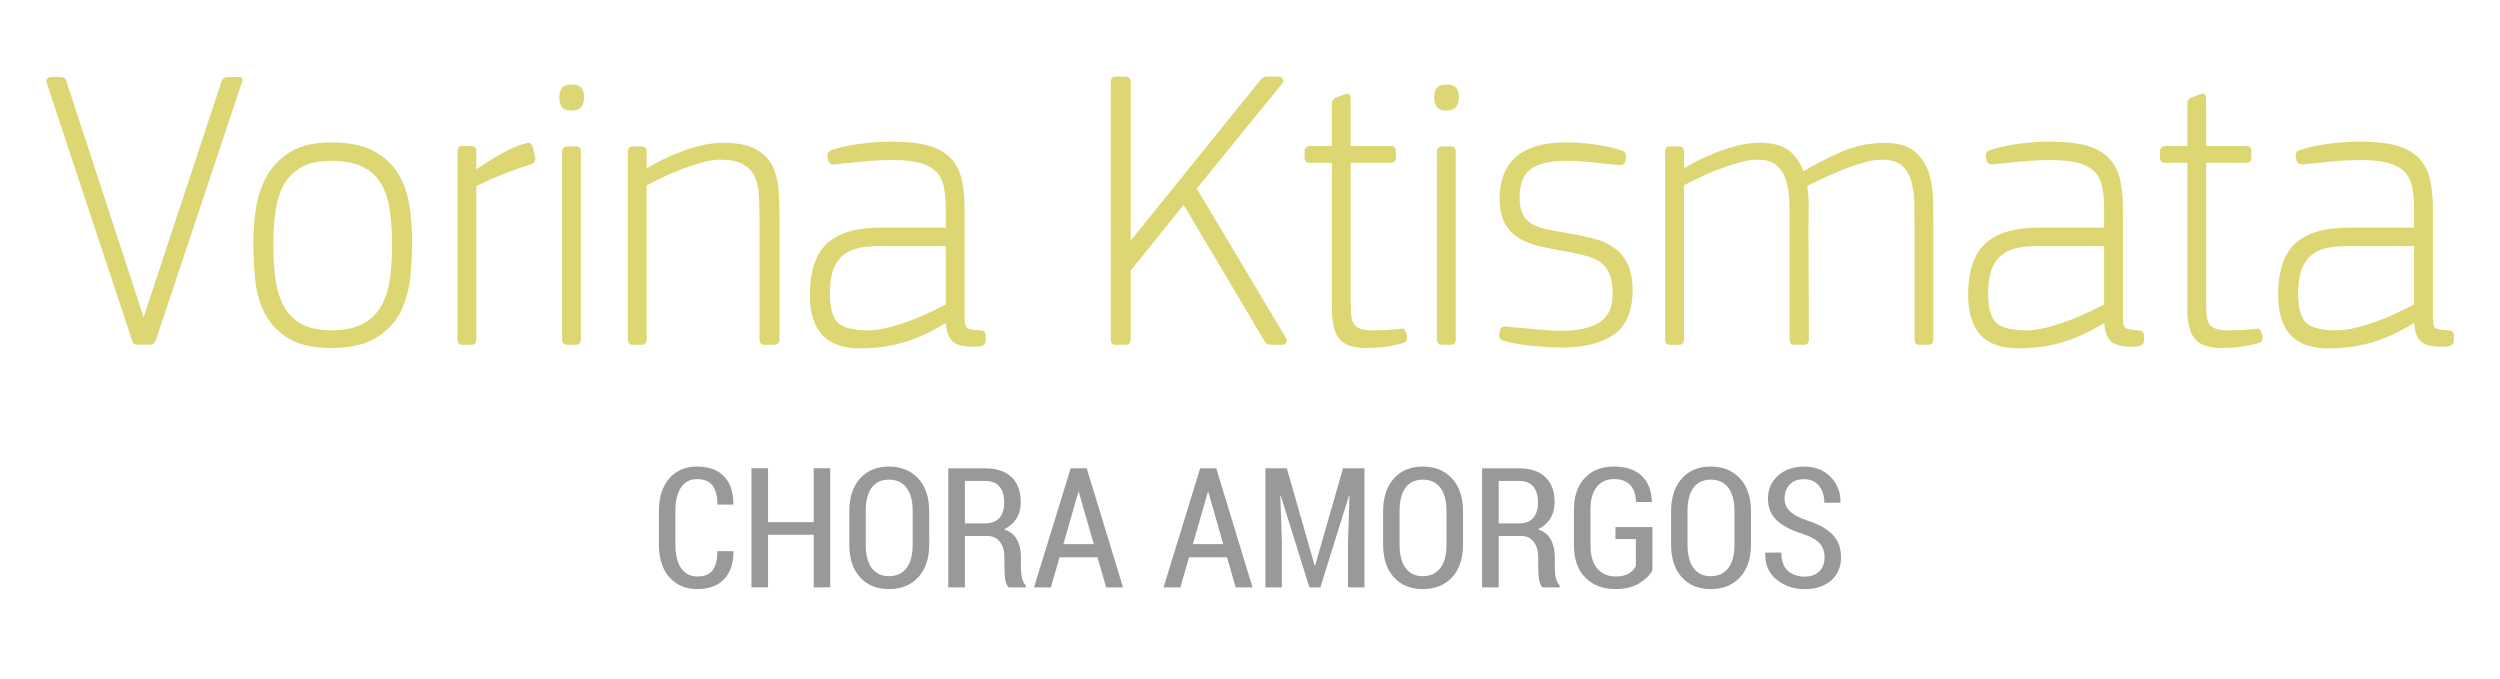 <?xml version="1.0" encoding="utf-8"?>
<!-- Generator: Adobe Illustrator 15.1.0, SVG Export Plug-In . SVG Version: 6.00 Build 0)  -->
<!DOCTYPE svg PUBLIC "-//W3C//DTD SVG 1.1//EN" "http://www.w3.org/Graphics/SVG/1.1/DTD/svg11.dtd">
<svg version="1.1" id="Layer_1" xmlns="http://www.w3.org/2000/svg" xmlns:xlink="http://www.w3.org/1999/xlink" x="0px" y="0px"
	 width="184px" height="50px" viewBox="0 0 184 50" enable-background="new 0 0 184 50" xml:space="preserve">
<g>
	<g>
		<path fill="#999999" d="M53.964,40.567l0.018,0.037c-0.003,0.875-0.237,1.553-0.698,2.033c-0.462,0.48-1.114,0.719-1.957,0.719
			c-0.859,0-1.545-0.287-2.06-0.867c-0.514-0.576-0.771-1.385-0.771-2.42v-2.434c0-1.033,0.254-1.842,0.762-2.426
			c0.508-0.58,1.185-0.871,2.032-0.871c0.859,0,1.519,0.232,1.98,0.703c0.463,0.471,0.699,1.156,0.711,2.061l-0.017,0.037h-1.156
			c-0.012-0.646-0.139-1.117-0.379-1.422c-0.241-0.301-0.621-0.455-1.138-0.455c-0.502,0-0.891,0.205-1.168,0.611
			c-0.277,0.406-0.416,0.982-0.416,1.734v2.457c0,0.764,0.141,1.348,0.424,1.756c0.283,0.404,0.682,0.607,1.196,0.607
			c0.505,0,0.876-0.146,1.111-0.441c0.234-0.297,0.357-0.77,0.365-1.422L53.964,40.567L53.964,40.567z"/>
		<path fill="#999999" d="M61.106,43.231h-1.217V39.36h-3.36v3.871h-1.223v-8.768h1.223v3.967h3.36v-3.967h1.217V43.231z"/>
		<path fill="#999999" d="M68.391,40.058c0,1.041-0.269,1.85-0.807,2.43s-1.257,0.869-2.161,0.869c-0.892,0-1.601-0.289-2.126-0.869
			s-0.79-1.389-0.79-2.43v-2.408c0-1.035,0.265-1.848,0.792-2.434c0.527-0.584,1.235-0.877,2.123-0.877
			c0.898,0,1.617,0.293,2.157,0.877c0.541,0.586,0.811,1.398,0.811,2.434L68.391,40.058L68.391,40.058z M67.175,37.63
			c0-0.762-0.152-1.34-0.458-1.736c-0.306-0.396-0.736-0.592-1.294-0.592c-0.55,0-0.972,0.195-1.265,0.592
			c-0.293,0.396-0.44,0.975-0.44,1.736v2.428c0,0.77,0.147,1.355,0.442,1.752c0.296,0.398,0.716,0.596,1.263,0.596
			c0.561,0,0.994-0.197,1.296-0.594c0.303-0.393,0.455-0.979,0.455-1.754L67.175,37.63L67.175,37.63z"/>
		<path fill="#999999" d="M71.017,39.45v3.781h-1.224V34.47h2.728c0.831,0,1.474,0.215,1.927,0.646
			c0.453,0.426,0.68,1.043,0.68,1.846c0,0.457-0.105,0.854-0.316,1.197c-0.211,0.342-0.515,0.605-0.912,0.801
			c0.437,0.146,0.754,0.398,0.949,0.754c0.194,0.357,0.291,0.795,0.291,1.316v0.768c0,0.268,0.028,0.518,0.083,0.75
			c0.054,0.23,0.146,0.412,0.279,0.545v0.139h-1.258c-0.137-0.133-0.225-0.334-0.262-0.602c-0.039-0.268-0.058-0.549-0.058-0.846
			v-0.742c0-0.49-0.112-0.877-0.334-1.166c-0.222-0.285-0.529-0.426-0.919-0.426H71.017L71.017,39.45z M71.017,38.522h1.444
			c0.495,0,0.858-0.133,1.093-0.402c0.235-0.266,0.352-0.645,0.352-1.137c0-0.502-0.114-0.893-0.343-1.17s-0.576-0.414-1.042-0.414
			h-1.504V38.522z"/>
		<path fill="#999999" d="M80.776,41.015h-2.794l-0.638,2.217h-1.241l2.699-8.768h1.18l2.673,8.768h-1.24L80.776,41.015z
			 M78.265,40.046h2.234l-1.096-3.83h-0.037L78.265,40.046z"/>
		<path fill="#999999" d="M90.308,41.015h-2.794l-0.637,2.217h-1.241l2.697-8.768h1.181l2.673,8.768h-1.24L90.308,41.015z
			 M87.797,40.046h2.234l-1.096-3.83h-0.037L87.797,40.046z"/>
		<path fill="#999999" d="M94.711,34.464l2.046,7.154h0.037l2.053-7.154h1.577v8.768h-1.21v-3.365l0.107-3.373l-0.035-0.006
			l-2.107,6.744h-0.807l-2.103-6.738l-0.037,0.006l0.113,3.367v3.365h-1.21v-8.768H94.711z"/>
		<path fill="#999999" d="M107.681,40.058c0,1.041-0.271,1.85-0.808,2.43c-0.538,0.58-1.259,0.869-2.161,0.869
			c-0.891,0-1.6-0.289-2.126-0.869s-0.789-1.389-0.789-2.43v-2.408c0-1.035,0.265-1.848,0.792-2.434
			c0.527-0.584,1.234-0.877,2.123-0.877c0.898,0,1.618,0.293,2.158,0.877c0.539,0.586,0.81,1.398,0.81,2.434
			C107.68,37.649,107.68,40.058,107.681,40.058z M106.463,37.63c0-0.762-0.151-1.34-0.457-1.736s-0.737-0.592-1.294-0.592
			c-0.551,0-0.973,0.195-1.266,0.592s-0.439,0.975-0.439,1.736v2.428c0,0.77,0.148,1.355,0.443,1.752
			c0.295,0.398,0.716,0.596,1.262,0.596c0.563,0,0.993-0.197,1.296-0.594c0.306-0.393,0.455-0.979,0.455-1.754V37.63z"/>
		<path fill="#999999" d="M110.304,39.45v3.781h-1.222V34.47h2.728c0.832,0,1.476,0.215,1.928,0.646
			c0.453,0.426,0.682,1.043,0.682,1.846c0,0.457-0.104,0.854-0.314,1.197c-0.211,0.342-0.517,0.605-0.912,0.801
			c0.438,0.146,0.754,0.398,0.946,0.754c0.195,0.357,0.294,0.795,0.294,1.316v0.768c0,0.268,0.025,0.518,0.08,0.75
			c0.055,0.23,0.147,0.412,0.279,0.545v0.139h-1.26c-0.137-0.133-0.223-0.334-0.262-0.602c-0.037-0.268-0.058-0.549-0.058-0.846
			v-0.742c0-0.49-0.11-0.877-0.334-1.166c-0.224-0.285-0.528-0.426-0.918-0.426H110.304L110.304,39.45z M110.304,38.522h1.446
			c0.494,0,0.858-0.133,1.093-0.402c0.234-0.266,0.352-0.645,0.352-1.137c0-0.502-0.112-0.893-0.342-1.17
			c-0.229-0.277-0.576-0.414-1.043-0.414h-1.506V38.522z"/>
		<path fill="#999999" d="M121.618,41.985c-0.2,0.354-0.526,0.67-0.979,0.949c-0.451,0.283-1.029,0.422-1.73,0.422
			c-0.92,0-1.66-0.277-2.223-0.836s-0.844-1.354-0.844-2.383v-2.604c0-1.018,0.268-1.803,0.803-2.359
			c0.531-0.559,1.24-0.836,2.125-0.836c0.895,0,1.578,0.227,2.053,0.676c0.474,0.451,0.728,1.084,0.759,1.9l-0.013,0.035h-1.155
			c-0.021-0.551-0.163-0.971-0.431-1.254c-0.269-0.287-0.666-0.436-1.195-0.436c-0.533,0-0.956,0.193-1.266,0.578
			s-0.463,0.939-0.463,1.674v2.617c0,0.744,0.166,1.316,0.495,1.711c0.332,0.391,0.781,0.588,1.354,0.588
			c0.417,0,0.742-0.072,0.972-0.213c0.231-0.146,0.401-0.324,0.517-0.547v-1.99h-1.5V38.79h2.723L121.618,41.985L121.618,41.985z"/>
		<path fill="#999999" d="M128.874,40.058c0,1.041-0.27,1.85-0.807,2.43c-0.539,0.58-1.26,0.869-2.162,0.869
			c-0.894,0-1.601-0.289-2.125-0.869c-0.525-0.58-0.789-1.389-0.789-2.43v-2.408c0-1.035,0.264-1.848,0.791-2.434
			c0.527-0.584,1.234-0.877,2.123-0.877c0.899,0,1.617,0.293,2.158,0.877c0.541,0.586,0.811,1.398,0.811,2.434V40.058z
			 M127.657,37.63c0-0.762-0.152-1.34-0.457-1.736s-0.736-0.592-1.295-0.592c-0.551,0-0.971,0.195-1.264,0.592
			c-0.296,0.396-0.439,0.975-0.439,1.736v2.428c0,0.77,0.146,1.355,0.441,1.752c0.295,0.398,0.715,0.596,1.262,0.596
			c0.563,0,0.994-0.197,1.298-0.594c0.302-0.393,0.454-0.979,0.454-1.754V37.63z"/>
		<path fill="#999999" d="M134.288,41.021c0-0.414-0.117-0.752-0.35-1.018c-0.232-0.264-0.645-0.496-1.225-0.699
			c-0.836-0.252-1.477-0.58-1.922-0.988c-0.443-0.404-0.667-0.947-0.667-1.615c0-0.688,0.247-1.256,0.743-1.699
			c0.494-0.439,1.133-0.66,1.91-0.66c0.813,0,1.466,0.254,1.959,0.766c0.498,0.516,0.736,1.129,0.722,1.854l-0.013,0.037h-1.176
			c0-0.514-0.131-0.93-0.394-1.248c-0.263-0.32-0.634-0.482-1.112-0.482c-0.453,0-0.802,0.137-1.05,0.402
			c-0.247,0.268-0.37,0.605-0.37,1.021c0,0.371,0.133,0.688,0.396,0.943c0.265,0.255,0.703,0.485,1.313,0.692
			c0.8,0.25,1.406,0.59,1.823,1.019c0.418,0.432,0.626,0.989,0.626,1.672c0,0.72-0.246,1.291-0.739,1.713
			c-0.494,0.42-1.142,0.632-1.943,0.632c-0.782,0-1.467-0.229-2.051-0.693c-0.584-0.465-0.867-1.118-0.848-1.961l0.014-0.037h1.174
			c0,0.603,0.158,1.046,0.473,1.334c0.316,0.287,0.729,0.433,1.238,0.433c0.457,0,0.813-0.127,1.074-0.383
			C134.155,41.797,134.288,41.45,134.288,41.021z"/>
	</g>
</g>
<g>
	<g>
		<path fill="#DCD773" d="M10.146,25.378c-0.083,0-0.146-0.01-0.196-0.027c-0.114-0.041-0.176-0.161-0.22-0.273L3.394,5.981
			l0.054-0.174c0.095-0.139,0.278-0.139,0.339-0.139h0.699c0.208,0,0.357,0.111,0.397,0.301l5.687,17.372l5.75-17.392
			c0.072-0.185,0.225-0.281,0.42-0.281h0.76c0.155,0,0.236,0.01,0.299,0.072c0.114,0.113,0.039,0.268-0.007,0.356l-6.32,18.938
			c-0.126,0.295-0.317,0.338-0.42,0.338h-0.905V25.378z"/>
		<path fill="#DCD773" d="M24.384,25.612c-1.333,0-2.399-0.242-3.167-0.717c-0.767-0.477-1.351-1.096-1.734-1.843
			c-0.379-0.738-0.616-1.581-0.707-2.507c-0.087-0.906-0.132-1.831-0.132-2.747c0-0.728,0.061-1.521,0.177-2.36
			c0.12-0.855,0.377-1.656,0.767-2.386c0.393-0.736,0.975-1.354,1.729-1.838c0.758-0.485,1.79-0.732,3.068-0.732
			c1.29,0,2.343,0.214,3.127,0.638c0.787,0.424,1.396,0.994,1.813,1.691c0.409,0.689,0.684,1.48,0.813,2.348
			c0.127,0.854,0.192,1.741,0.192,2.642c0,0.874-0.051,1.776-0.147,2.688c-0.1,0.926-0.347,1.773-0.736,2.521
			c-0.394,0.758-0.996,1.388-1.793,1.871C26.855,25.366,25.757,25.612,24.384,25.612z M24.384,11.84
			c-0.913,0-1.656,0.157-2.208,0.47c-0.549,0.313-0.981,0.743-1.282,1.282c-0.308,0.55-0.516,1.209-0.619,1.959
			c-0.104,0.763-0.158,1.598-0.158,2.481c0,0.9,0.053,1.752,0.158,2.524c0.104,0.76,0.312,1.431,0.62,1.987
			c0.301,0.551,0.732,0.984,1.281,1.296c0.552,0.313,1.295,0.471,2.208,0.471c0.934,0,1.704-0.153,2.287-0.459
			c0.575-0.301,1.03-0.729,1.352-1.271c0.326-0.549,0.548-1.211,0.66-1.971c0.115-0.771,0.173-1.641,0.173-2.582
			c0-0.938-0.058-1.81-0.173-2.582c-0.112-0.756-0.329-1.41-0.646-1.94c-0.31-0.521-0.759-0.931-1.335-1.224
			C26.118,11.989,25.338,11.84,24.384,11.84z"/>
		<path fill="#DCD773" d="M34.012,25.378c-0.158,0-0.343-0.1-0.343-0.373V11.118c0-0.227,0.135-0.371,0.343-0.371h0.671
			c0.227,0,0.372,0.146,0.372,0.371v1.348c0.098-0.066,0.209-0.143,0.335-0.227c0.294-0.197,0.618-0.399,0.97-0.617
			c0.355-0.217,0.735-0.424,1.141-0.623c0.409-0.196,0.818-0.352,1.22-0.45c0.048-0.021,0.111-0.034,0.168-0.034h0.098l0.128,0.105
			c0.049,0.064,0.083,0.154,0.109,0.283l0.145,0.575c0.046,0.168,0.034,0.312-0.033,0.423c-0.041,0.069-0.125,0.159-0.29,0.196
			c-0.293,0.093-0.651,0.212-1.058,0.356c-0.403,0.146-0.805,0.3-1.2,0.465c-0.397,0.164-0.765,0.322-1.104,0.478
			c-0.268,0.122-0.477,0.222-0.629,0.295v11.313c0,0.227-0.146,0.373-0.372,0.373H34.012L34.012,25.378z"/>
		<path fill="#DCD773" d="M41.743,25.378c-0.227,0-0.372-0.146-0.372-0.373V11.146c0-0.226,0.146-0.372,0.372-0.372h0.699
			c0.146,0,0.314,0.098,0.314,0.372v13.858c0,0.273-0.186,0.373-0.342,0.373H41.743L41.743,25.378z M42.063,8.134
			c-0.392,0-0.646-0.115-0.76-0.344c-0.09-0.182-0.137-0.396-0.137-0.642c0-0.252,0.055-0.465,0.162-0.633
			c0.126-0.194,0.373-0.294,0.734-0.294c0.387,0,0.637,0.098,0.764,0.294c0.107,0.169,0.162,0.381,0.162,0.633
			c0,0.246-0.053,0.466-0.156,0.649C42.709,8.021,42.45,8.134,42.063,8.134z"/>
		<path fill="#DCD773" d="M56.243,25.378c-0.159,0-0.344-0.1-0.344-0.373v-9.151c0-0.599-0.019-1.159-0.057-1.682
			c-0.038-0.495-0.153-0.927-0.343-1.28c-0.188-0.35-0.466-0.619-0.854-0.827c-0.387-0.208-0.939-0.313-1.643-0.313
			c-0.411,0-0.883,0.076-1.405,0.228c-0.527,0.151-1.061,0.331-1.587,0.536c-0.514,0.199-1.005,0.414-1.458,0.639
			c-0.396,0.191-0.714,0.353-0.955,0.479v11.373c0,0.227-0.157,0.373-0.401,0.373h-0.641c-0.158,0-0.343-0.101-0.343-0.373V11.146
			c0-0.226,0.135-0.372,0.343-0.372h0.642c0.244,0,0.401,0.146,0.401,0.372l0.002,1.233c0.235-0.135,0.504-0.282,0.81-0.444
			c0.44-0.235,0.925-0.459,1.437-0.665c0.51-0.205,1.061-0.385,1.633-0.531c0.579-0.149,1.167-0.227,1.747-0.227
			c1.001,0,1.795,0.148,2.358,0.445c0.57,0.301,0.993,0.717,1.255,1.238c0.254,0.508,0.408,1.103,0.458,1.766
			c0.049,0.646,0.074,1.328,0.074,2.027v9.016c0,0.227-0.146,0.373-0.372,0.373H56.243L56.243,25.378z"/>
		<path fill="#DCD773" d="M63.302,25.64c-1.258,0-2.2-0.338-2.801-1.003c-0.596-0.658-0.897-1.647-0.897-2.94
			c0-1.729,0.424-2.998,1.259-3.773c0.832-0.772,2.144-1.166,3.897-1.166h4.851v-1.494c0-0.585-0.053-1.109-0.155-1.563
			c-0.1-0.43-0.283-0.785-0.548-1.061c-0.267-0.273-0.654-0.486-1.153-0.633c-0.519-0.15-1.192-0.227-2.002-0.227
			c-0.728,0-1.456,0.033-2.169,0.103c-0.721,0.067-1.449,0.141-2.188,0.219c-0.001,0-0.002,0-0.002,0
			c-0.357,0-0.431-0.231-0.443-0.305l-0.06-0.318c-0.003-0.211,0.096-0.351,0.27-0.417c0.349-0.12,0.729-0.222,1.14-0.308
			c0.414-0.087,0.828-0.152,1.242-0.2s0.801-0.081,1.165-0.102c0.362-0.021,0.683-0.027,0.959-0.027
			c1.003,0,1.853,0.086,2.526,0.254c0.69,0.173,1.255,0.464,1.679,0.865c0.424,0.404,0.722,0.936,0.887,1.58
			c0.159,0.629,0.24,1.404,0.24,2.312v7.937c0,0.586,0.13,0.731,0.186,0.769c0.087,0.056,0.333,0.149,0.996,0.174l0,0
			c0.219,0,0.365,0.146,0.365,0.372v0.379c0,0.114-0.045,0.387-0.469,0.432c-0.176,0.011-0.334,0.017-0.482,0.017
			c-0.678,0-1.149-0.115-1.441-0.353c-0.313-0.256-0.487-0.711-0.529-1.391c-0.391,0.229-0.774,0.439-1.151,0.639
			c-0.477,0.248-0.98,0.463-1.501,0.64c-0.521,0.178-1.085,0.323-1.676,0.431C64.697,25.583,64.028,25.64,63.302,25.64z
			 M64.645,18.112c-0.526,0-1.019,0.047-1.461,0.143c-0.433,0.094-0.797,0.263-1.114,0.517c-0.312,0.249-0.557,0.601-0.728,1.04
			c-0.175,0.452-0.264,1.053-0.264,1.782c0,1.063,0.199,1.793,0.594,2.161c0.397,0.371,1.144,0.56,2.215,0.56
			c0.484,0,1.031-0.081,1.626-0.241c0.599-0.16,1.187-0.354,1.744-0.574c0.548-0.219,1.053-0.441,1.501-0.664l0.854-0.428v-4.291
			h-4.967V18.112z"/>
		<path fill="#DCD773" d="M93.586,25.378c-0.314,0-0.461-0.155-0.523-0.284l-5.948-10.015l-3.893,4.83v5.096
			c0,0.227-0.136,0.373-0.347,0.373h-0.779c-0.211,0-0.347-0.146-0.347-0.373V6.011c0-0.227,0.136-0.371,0.347-0.371h0.779
			c0.21,0,0.347,0.146,0.347,0.371v11.697l9.542-11.82c0.08-0.082,0.137-0.133,0.182-0.165c0.074-0.056,0.188-0.083,0.352-0.083
			h0.788c0.272,0,0.337,0.159,0.354,0.229c0.021,0.119-0.014,0.229-0.096,0.313l-6.263,7.697l6.553,10.97
			c0.085,0.14,0.101,0.265,0.04,0.369c-0.063,0.106-0.18,0.163-0.354,0.163L93.586,25.378L93.586,25.378z"/>
		<path fill="#DCD773" d="M100.56,25.612c-0.988,0-1.645-0.229-2.009-0.703c-0.351-0.457-0.522-1.168-0.522-2.174v-10.75h-1.643
			c-0.225,0-0.369-0.138-0.369-0.351v-0.519c0-0.227,0.156-0.371,0.4-0.371h1.611V7.616c0-0.197,0.096-0.348,0.27-0.416l0.527-0.205
			c0.142-0.063,0.238-0.092,0.318-0.092h0.121l0.098,0.129c0.037,0.069,0.051,0.176,0.051,0.351v3.362h2.982
			c0.205,0,0.344,0.139,0.344,0.344v0.548c0,0.208-0.139,0.349-0.344,0.349h-2.982v10.428c0,0.322,0.014,0.604,0.044,0.853
			c0.024,0.224,0.088,0.414,0.188,0.572c0.094,0.146,0.244,0.264,0.445,0.346c0.221,0.087,0.534,0.131,0.936,0.131
			c0.271,0,0.617-0.01,1.041-0.028c0.418-0.02,0.742-0.047,0.971-0.084c0.049-0.012,0.094-0.016,0.13-0.016h0.108l0.133,0.116
			c0.031,0.048,0.058,0.106,0.08,0.176l0.063,0.281c0.015,0.071,0.056,0.278-0.099,0.382l-0.129,0.086
			c-0.256,0.086-0.598,0.161-1.082,0.25C101.755,25.565,101.188,25.612,100.56,25.612z"/>
		<path fill="#DCD773" d="M106.132,25.378c-0.227,0-0.373-0.146-0.373-0.373V11.146c0-0.226,0.146-0.372,0.373-0.372h0.699
			c0.145,0,0.313,0.098,0.313,0.372v13.858c0,0.273-0.185,0.373-0.342,0.373H106.132L106.132,25.378z M106.452,8.134
			c-0.393,0-0.648-0.116-0.762-0.344c-0.09-0.182-0.135-0.396-0.135-0.642c0-0.253,0.055-0.465,0.16-0.633
			c0.127-0.194,0.374-0.294,0.734-0.294c0.386,0,0.636,0.098,0.764,0.294c0.107,0.169,0.163,0.381,0.163,0.633
			c0,0.246-0.053,0.466-0.155,0.649C107.099,8.021,106.839,8.134,106.452,8.134z"/>
		<path fill="#DCD773" d="M114.985,25.581c-0.275,0-0.604-0.012-0.978-0.027c-0.377-0.021-0.764-0.05-1.166-0.086
			c-0.403-0.039-0.801-0.09-1.185-0.157c-0.383-0.065-0.731-0.149-1.037-0.247c-0.184-0.068-0.282-0.217-0.282-0.413l0.063-0.325
			c-0.004-0.02,0.019-0.305,0.428-0.305c0.277,0.042,0.589,0.074,0.962,0.104c0.382,0.029,0.771,0.063,1.172,0.104
			c0.396,0.039,0.776,0.069,1.144,0.087c0.365,0.021,0.664,0.029,0.896,0.029c0.531,0,1.033-0.048,1.493-0.144
			c0.449-0.094,0.849-0.242,1.177-0.442c0.315-0.193,0.568-0.464,0.746-0.802c0.181-0.342,0.271-0.783,0.271-1.313
			c0-0.557-0.065-1.021-0.194-1.381c-0.122-0.346-0.313-0.633-0.569-0.854c-0.258-0.225-0.607-0.401-1.035-0.53
			c-0.443-0.132-0.99-0.259-1.627-0.373c-0.729-0.12-1.392-0.25-1.967-0.386c-0.602-0.141-1.122-0.351-1.549-0.623
			c-0.438-0.283-0.78-0.657-1.018-1.114c-0.238-0.456-0.357-1.058-0.357-1.785c0-1.319,0.404-2.349,1.205-3.056
			c0.792-0.703,2.031-1.062,3.689-1.062c0.254,0,0.562,0.013,0.916,0.033c0.354,0.019,0.723,0.056,1.106,0.104
			c0.386,0.053,0.76,0.119,1.125,0.197c0.366,0.083,0.7,0.176,0.999,0.278c0.184,0.071,0.277,0.224,0.277,0.425l-0.062,0.333
			c0.003,0.121-0.103,0.308-0.397,0.308c-0.289-0.021-0.594-0.052-0.929-0.09l-1.032-0.115c-0.357-0.039-0.713-0.067-1.068-0.088
			c-0.355-0.02-0.68-0.027-0.969-0.027c-1.174,0-2.047,0.211-2.594,0.628c-0.529,0.405-0.797,1.098-0.797,2.058
			c0,0.512,0.075,0.922,0.227,1.221c0.146,0.297,0.363,0.533,0.645,0.709c0.288,0.182,0.655,0.318,1.09,0.412
			c0.454,0.097,0.973,0.191,1.553,0.287c0.694,0.115,1.34,0.25,1.914,0.398c0.582,0.148,1.094,0.38,1.521,0.686
			c0.438,0.311,0.776,0.717,1.012,1.211c0.236,0.491,0.356,1.137,0.356,1.918c0,1.559-0.482,2.664-1.436,3.295
			C117.796,25.271,116.538,25.581,114.985,25.581z"/>
		<path fill="#DCD773" d="M141.196,25.378c-0.047,0-0.281-0.021-0.281-0.373v-8.158c0-0.604-0.005-1.216-0.016-1.839
			c-0.01-0.604-0.086-1.163-0.228-1.659c-0.135-0.479-0.372-0.869-0.7-1.165c-0.324-0.286-0.809-0.433-1.438-0.433
			c-0.413,0-0.888,0.076-1.409,0.227c-0.539,0.154-1.074,0.34-1.59,0.551c-0.521,0.211-1.012,0.43-1.467,0.651
			c-0.436,0.212-0.784,0.376-1.055,0.492c0.081,0.5,0.118,1.026,0.109,1.569c-0.012,0.584-0.016,1.157-0.016,1.723l0.029,8.04
			c0,0.274-0.185,0.374-0.341,0.374h-0.794c-0.047,0-0.281-0.021-0.281-0.373v-8.158c0-0.604-0.005-1.216-0.015-1.839
			c-0.011-0.606-0.086-1.167-0.226-1.659c-0.138-0.479-0.371-0.87-0.701-1.165c-0.32-0.286-0.803-0.433-1.432-0.433
			c-0.41,0-0.884,0.076-1.402,0.227c-0.523,0.148-1.06,0.33-1.588,0.536c-0.517,0.2-1.006,0.414-1.459,0.638
			c-0.396,0.192-0.713,0.354-0.953,0.48v11.373c0,0.273-0.187,0.373-0.344,0.373h-0.76c-0.047,0-0.283-0.021-0.283-0.373V11.146
			c0-0.354,0.236-0.372,0.283-0.372h0.76c0.157,0,0.344,0.098,0.344,0.372l-0.002,1.232c0.231-0.136,0.5-0.281,0.803-0.443
			c0.441-0.235,0.925-0.46,1.434-0.665c0.51-0.206,1.057-0.386,1.625-0.531c0.578-0.149,1.163-0.227,1.739-0.227
			c0.998,0,1.753,0.223,2.244,0.663c0.423,0.38,0.743,0.858,0.952,1.428c0.873-0.517,1.789-0.987,2.726-1.401
			c1.029-0.457,2.125-0.688,3.255-0.688c0.956,0,1.694,0.211,2.193,0.629c0.494,0.412,0.848,0.941,1.053,1.578
			c0.198,0.617,0.305,1.316,0.314,2.086c0.011,0.749,0.015,1.477,0.015,2.178v8.021c0,0.273-0.183,0.373-0.337,0.373L141.196,25.378
			L141.196,25.378z"/>
		<path fill="#DCD773" d="M148.552,25.64c-1.259,0-2.199-0.338-2.801-1.003c-0.596-0.656-0.896-1.646-0.896-2.94
			c0-1.729,0.424-2.998,1.26-3.773c0.83-0.772,2.144-1.166,3.896-1.166h4.852v-1.494c0-0.587-0.051-1.112-0.153-1.563
			c-0.101-0.43-0.283-0.785-0.549-1.061c-0.267-0.273-0.654-0.486-1.154-0.633c-0.517-0.15-1.19-0.227-2.001-0.227
			c-0.727,0-1.456,0.033-2.17,0.103c-0.719,0.067-1.445,0.141-2.186,0.219h-0.002c-0.352,0-0.429-0.212-0.444-0.305l-0.06-0.318
			c-0.004-0.212,0.096-0.351,0.27-0.417c0.346-0.119,0.727-0.222,1.138-0.308c0.414-0.087,0.828-0.152,1.243-0.2
			c0.414-0.048,0.801-0.081,1.166-0.102c0.361-0.021,0.684-0.027,0.958-0.027c1.003,0,1.854,0.086,2.526,0.254
			c0.69,0.173,1.256,0.464,1.678,0.865c0.424,0.402,0.723,0.935,0.888,1.58c0.158,0.623,0.239,1.399,0.239,2.312v7.937
			c0,0.586,0.13,0.731,0.186,0.769c0.088,0.056,0.334,0.149,0.996,0.174l0,0c0.221,0,0.366,0.146,0.366,0.372v0.379
			c0,0.114-0.047,0.387-0.47,0.432c-0.176,0.011-0.334,0.017-0.482,0.017c-0.678,0-1.148-0.115-1.439-0.353
			c-0.313-0.256-0.488-0.711-0.529-1.391c-0.391,0.229-0.773,0.439-1.15,0.639c-0.479,0.248-0.982,0.463-1.502,0.64
			c-0.521,0.178-1.087,0.323-1.677,0.431C149.948,25.583,149.278,25.64,148.552,25.64z M149.894,18.112
			c-0.525,0-1.019,0.047-1.461,0.143c-0.428,0.093-0.803,0.266-1.113,0.517c-0.313,0.25-0.559,0.603-0.729,1.04
			c-0.175,0.45-0.264,1.051-0.264,1.782c0,1.065,0.199,1.793,0.593,2.161c0.399,0.371,1.146,0.56,2.216,0.56
			c0.484,0,1.031-0.081,1.627-0.241c0.596-0.158,1.184-0.354,1.741-0.574c0.549-0.217,1.054-0.44,1.504-0.664l0.853-0.428v-4.291
			h-4.967V18.112L149.894,18.112z"/>
		<path fill="#DCD773" d="M163.519,25.612c-0.975,0-1.648-0.236-2.008-0.703c-0.353-0.457-0.523-1.168-0.523-2.174v-10.75h-1.641
			c-0.227,0-0.371-0.138-0.371-0.351v-0.519c0-0.227,0.156-0.371,0.399-0.371h1.612V7.616c0-0.197,0.095-0.346,0.267-0.416
			l0.53-0.205c0.143-0.063,0.24-0.092,0.318-0.092h0.125l0.096,0.133c0.035,0.063,0.049,0.164,0.049,0.347v3.362h2.984
			c0.205,0,0.342,0.139,0.342,0.344v0.548c0,0.208-0.137,0.349-0.342,0.349h-2.984v10.428c0,0.322,0.016,0.605,0.043,0.854
			c0.025,0.222,0.089,0.412,0.189,0.57c0.094,0.147,0.244,0.264,0.445,0.346c0.221,0.087,0.533,0.131,0.934,0.131
			c0.271,0,0.617-0.01,1.041-0.028c0.42-0.02,0.742-0.047,0.971-0.084c0.049-0.012,0.094-0.016,0.131-0.016h0.105l0.135,0.112
			c0.031,0.05,0.059,0.108,0.082,0.18l0.063,0.282c0.016,0.07,0.059,0.279-0.1,0.383l-0.118,0.078
			c-0.263,0.092-0.604,0.166-1.091,0.256C164.714,25.565,164.147,25.612,163.519,25.612z"/>
		<path fill="#DCD773" d="M171.364,25.64c-1.258,0-2.198-0.338-2.799-1.003c-0.597-0.659-0.896-1.647-0.896-2.94
			c0-1.729,0.423-2.998,1.258-3.773c0.831-0.772,2.143-1.166,3.898-1.166h4.85v-1.494c0-0.588-0.052-1.113-0.156-1.563
			c-0.098-0.43-0.281-0.785-0.547-1.061c-0.267-0.273-0.654-0.488-1.152-0.633c-0.519-0.15-1.189-0.227-2.002-0.227
			c-0.727,0-1.455,0.033-2.17,0.103c-0.719,0.067-1.445,0.141-2.188,0.219c0,0-0.001,0-0.002,0c-0.346,0-0.426-0.211-0.443-0.303
			l-0.059-0.32c-0.004-0.211,0.096-0.351,0.268-0.417c0.351-0.12,0.731-0.223,1.139-0.308c0.414-0.087,0.828-0.152,1.244-0.2
			c0.412-0.048,0.803-0.081,1.164-0.102c0.363-0.021,0.686-0.027,0.959-0.027c1.004,0,1.854,0.086,2.527,0.254
			c0.691,0.173,1.258,0.464,1.678,0.865c0.426,0.404,0.724,0.937,0.887,1.582c0.16,0.623,0.24,1.398,0.24,2.31v7.937
			c0,0.586,0.129,0.731,0.187,0.769c0.087,0.056,0.333,0.149,0.996,0.174l0,0c0.219,0,0.362,0.146,0.362,0.372v0.379
			c0,0.114-0.045,0.387-0.467,0.432c-0.177,0.011-0.336,0.017-0.481,0.017c-0.679,0-1.149-0.115-1.442-0.353
			c-0.313-0.256-0.486-0.711-0.527-1.39c-0.392,0.229-0.773,0.438-1.151,0.64c-0.478,0.246-0.981,0.461-1.501,0.638
			c-0.521,0.178-1.086,0.323-1.678,0.431C172.763,25.583,172.091,25.64,171.364,25.64z M172.708,18.112
			c-0.527,0-1.02,0.047-1.462,0.143c-0.427,0.093-0.804,0.267-1.114,0.517s-0.556,0.601-0.727,1.04
			c-0.176,0.453-0.266,1.055-0.266,1.782c0,1.063,0.199,1.793,0.596,2.161c0.396,0.371,1.144,0.56,2.215,0.56
			c0.482,0,1.031-0.081,1.625-0.241c0.598-0.16,1.185-0.354,1.744-0.574c0.543-0.215,1.049-0.438,1.504-0.664l0.852-0.428v-4.291
			h-4.967V18.112L172.708,18.112z"/>
	</g>
</g>
</svg>
